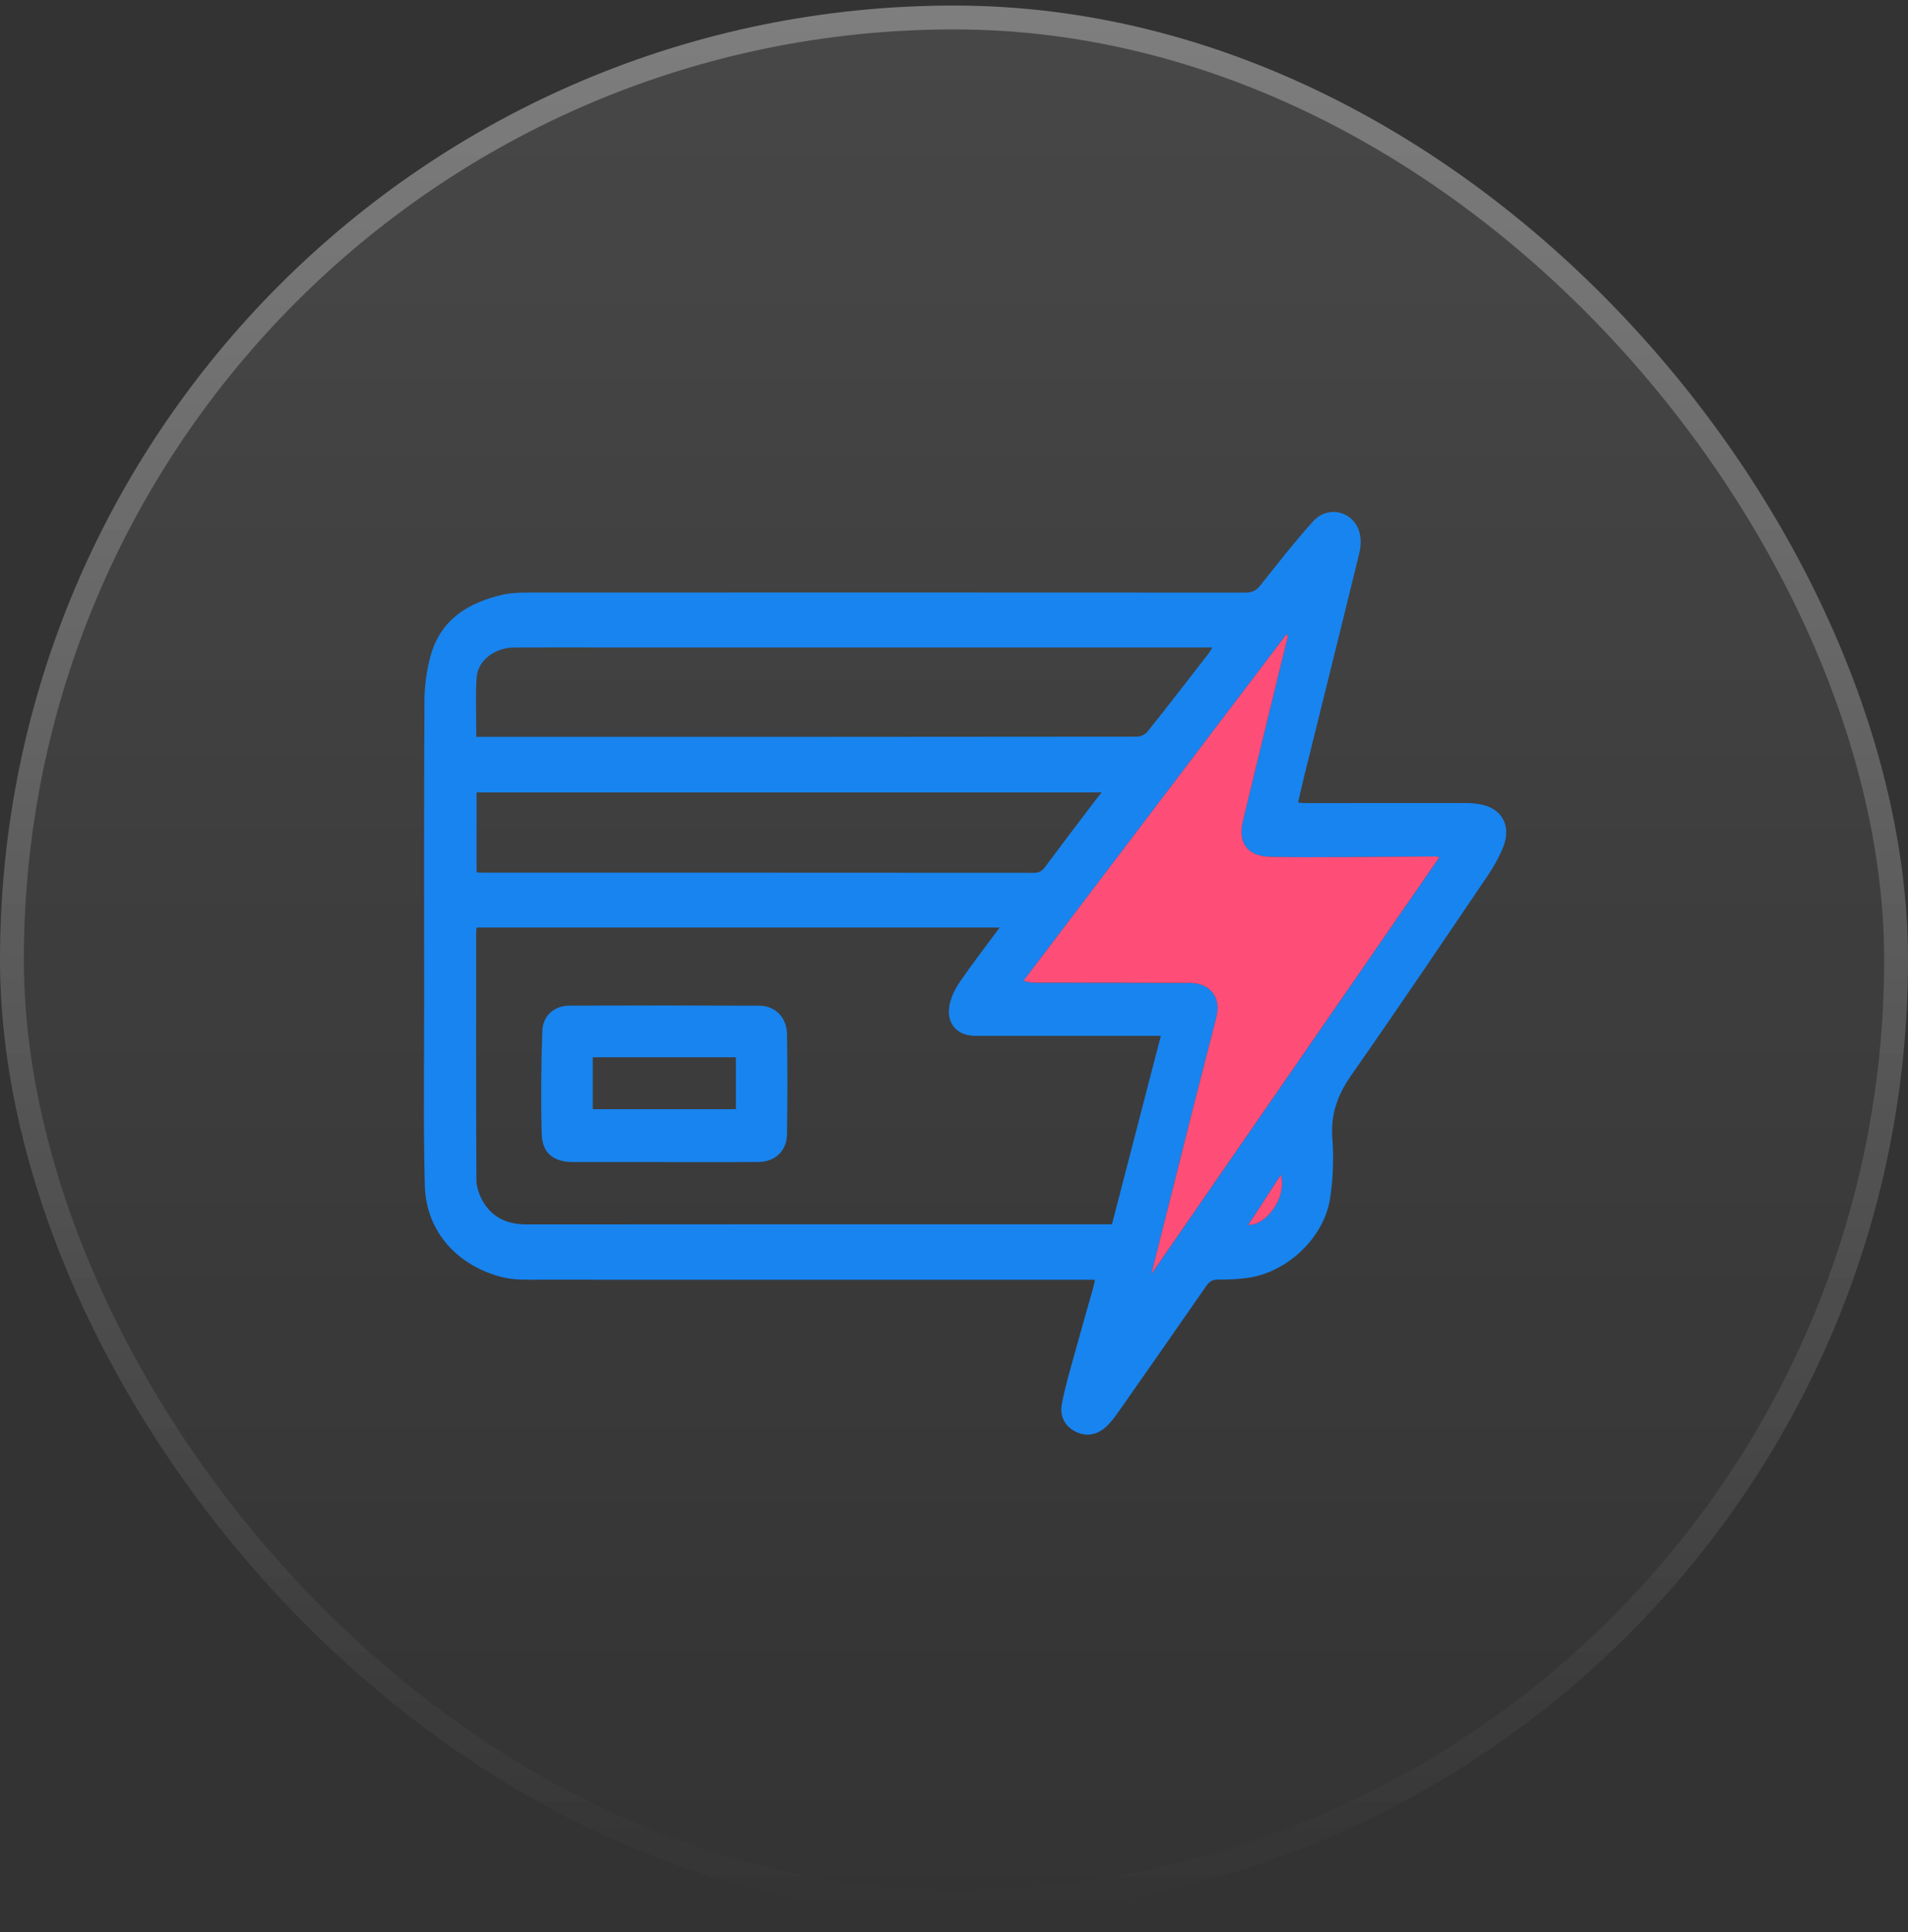 <svg width="80" height="81" viewBox="0 0 80 81" fill="none" xmlns="http://www.w3.org/2000/svg">
<rect x="0" y="0" width="80" height="81" fill="#333333" stroke="none"/>
<rect y="0.233" width="80" height="80" rx="40" fill="url(#paint0_linear_47_2295)" fill-opacity="0.1"/>
<rect x="0.5" y="0.733" width="79" height="79" rx="39.5" stroke="url(#paint1_linear_47_2295)" stroke-opacity="0.3"/>
<path d="M45.908 53.649C45.734 53.649 45.583 53.649 45.432 53.649C37.831 53.649 30.23 53.651 22.629 53.645C22.103 53.645 21.556 53.669 21.053 53.541C19.282 53.09 17.863 51.729 17.811 49.681C17.745 47.122 17.786 44.559 17.784 41.998C17.783 37.792 17.774 33.586 17.797 29.381C17.8 28.747 17.887 28.095 18.056 27.487C18.481 25.959 19.645 25.259 21.076 24.932C21.426 24.852 21.798 24.841 22.159 24.841C32.18 24.837 42.201 24.837 52.221 24.843C52.495 24.843 52.669 24.76 52.841 24.544C53.565 23.637 54.277 22.719 55.053 21.859C55.678 21.165 56.735 21.421 56.996 22.3C57.075 22.569 57.063 22.898 56.996 23.175C56.238 26.289 55.461 29.397 54.691 32.508C54.6 32.875 54.519 33.244 54.427 33.636C54.518 33.649 54.583 33.666 54.647 33.666C56.914 33.666 59.182 33.662 61.449 33.663C61.636 33.663 61.825 33.68 62.009 33.708C62.946 33.854 63.384 34.581 63.036 35.483C62.871 35.91 62.639 36.32 62.382 36.7C60.489 39.496 58.602 42.297 56.665 45.063C56.096 45.876 55.791 46.684 55.863 47.694C55.924 48.542 55.899 49.416 55.766 50.255C55.505 51.903 53.959 53.343 52.312 53.571C51.906 53.628 51.493 53.646 51.084 53.64C50.841 53.636 50.706 53.724 50.571 53.918C49.323 55.72 48.067 57.516 46.809 59.31C46.687 59.484 46.547 59.649 46.394 59.795C46.005 60.167 45.544 60.239 45.098 60.018C44.676 59.809 44.42 59.393 44.52 58.864C44.653 58.155 44.861 57.459 45.053 56.762C45.31 55.824 45.581 54.889 45.845 53.953C45.87 53.864 45.882 53.772 45.907 53.649L45.908 53.649ZM41.916 38.883H19.984C19.976 38.979 19.964 39.048 19.964 39.118C19.964 42.562 19.958 46.006 19.975 49.449C19.977 49.743 20.081 50.065 20.225 50.323C20.624 51.04 21.26 51.329 22.073 51.329C30.098 51.32 38.122 51.324 46.147 51.324C46.296 51.324 46.446 51.324 46.623 51.324C47.307 48.688 47.984 46.08 48.673 43.423C48.396 43.423 48.221 43.423 48.047 43.423C45.662 43.423 43.277 43.426 40.892 43.424C40.133 43.424 39.671 42.912 39.809 42.153C39.872 41.805 40.045 41.454 40.248 41.159C40.769 40.399 41.334 39.67 41.916 38.883V38.883ZM48.272 53.418C52.323 47.555 56.328 41.758 60.346 35.944C60.275 35.923 60.243 35.906 60.212 35.906C58.967 35.914 57.722 35.927 56.477 35.931C55.409 35.935 54.339 35.941 53.27 35.923C52.316 35.906 51.891 35.351 52.112 34.427C52.592 32.426 53.082 30.427 53.569 28.428C53.714 27.833 53.86 27.238 54.006 26.643C53.981 26.63 53.957 26.616 53.932 26.602C50.26 31.441 46.587 36.279 42.914 41.117C43.153 41.197 43.316 41.197 43.48 41.197C45.618 41.199 47.756 41.196 49.894 41.206C50.737 41.21 51.208 41.817 51.004 42.629C50.692 43.874 50.361 45.116 50.046 46.361C49.457 48.688 48.875 51.017 48.272 53.42V53.418ZM19.972 30.891H20.263C29.402 30.891 38.541 30.892 47.681 30.881C47.828 30.881 48.022 30.786 48.114 30.671C48.978 29.587 49.825 28.49 50.675 27.395C50.727 27.328 50.766 27.249 50.831 27.142C50.685 27.142 50.593 27.142 50.5 27.142C42.136 27.142 33.772 27.142 25.408 27.142C24.128 27.142 22.847 27.136 21.566 27.144C20.735 27.149 20.027 27.69 19.982 28.421C19.934 29.226 19.971 30.037 19.971 30.891H19.972ZM19.982 36.572C20.096 36.578 20.166 36.585 20.236 36.585C27.944 36.585 35.651 36.584 43.358 36.59C43.574 36.59 43.696 36.511 43.819 36.344C44.49 35.441 45.172 34.546 45.852 33.649C45.954 33.514 46.062 33.382 46.191 33.219H19.982V36.572ZM53.704 49.254C53.23 49.982 52.788 50.66 52.338 51.35C53.066 51.391 53.978 50.21 53.704 49.254Z" fill="#1884EF"/>
<path d="M48.272 53.418C48.876 51.015 49.458 48.686 50.046 46.359C50.361 45.113 50.692 43.873 51.004 42.627C51.208 41.815 50.737 41.208 49.894 41.204C47.756 41.194 45.617 41.197 43.48 41.195C43.316 41.195 43.153 41.195 42.914 41.115C46.587 36.276 50.26 31.438 53.933 26.6C53.957 26.614 53.981 26.627 54.006 26.641C53.86 27.236 53.713 27.831 53.569 28.426C53.082 30.425 52.592 32.424 52.112 34.425C51.891 35.349 52.316 35.904 53.271 35.92C54.339 35.939 55.409 35.933 56.477 35.929C57.722 35.925 58.968 35.912 60.212 35.904C60.243 35.904 60.275 35.921 60.346 35.942C56.328 41.756 52.322 47.552 48.272 53.416V53.418Z" fill="#FE4E78"/>
<path d="M53.704 49.254C53.978 50.21 53.066 51.391 52.338 51.35C52.787 50.66 53.229 49.982 53.704 49.254Z" fill="#FE4E78"/>
<path d="M27.825 48.715C26.557 48.715 25.289 48.718 24.022 48.715C23.216 48.713 22.737 48.346 22.714 47.546C22.672 46.108 22.691 44.667 22.738 43.228C22.759 42.578 23.238 42.16 23.881 42.158C26.534 42.147 29.188 42.148 31.84 42.161C32.507 42.165 32.987 42.653 32.998 43.35C33.02 44.754 33.02 46.159 32.997 47.564C32.986 48.25 32.491 48.708 31.805 48.712C30.478 48.722 29.152 48.715 27.826 48.716L27.825 48.715ZM24.854 46.499H30.854V44.322H24.854V46.499Z" fill="#1884EF"/>
<defs>
<linearGradient id="paint0_linear_47_2295" x1="40" y1="0.233" x2="40" y2="80.233" gradientUnits="userSpaceOnUse">
<stop stop-color="white"/>
<stop offset="1" stop-color="white" stop-opacity="0"/>
</linearGradient>
<linearGradient id="paint1_linear_47_2295" x1="40" y1="0.233" x2="40" y2="80.233" gradientUnits="userSpaceOnUse">
<stop stop-color="white"/>
<stop offset="1" stop-color="white" stop-opacity="0"/>
</linearGradient>
</defs>
</svg>
